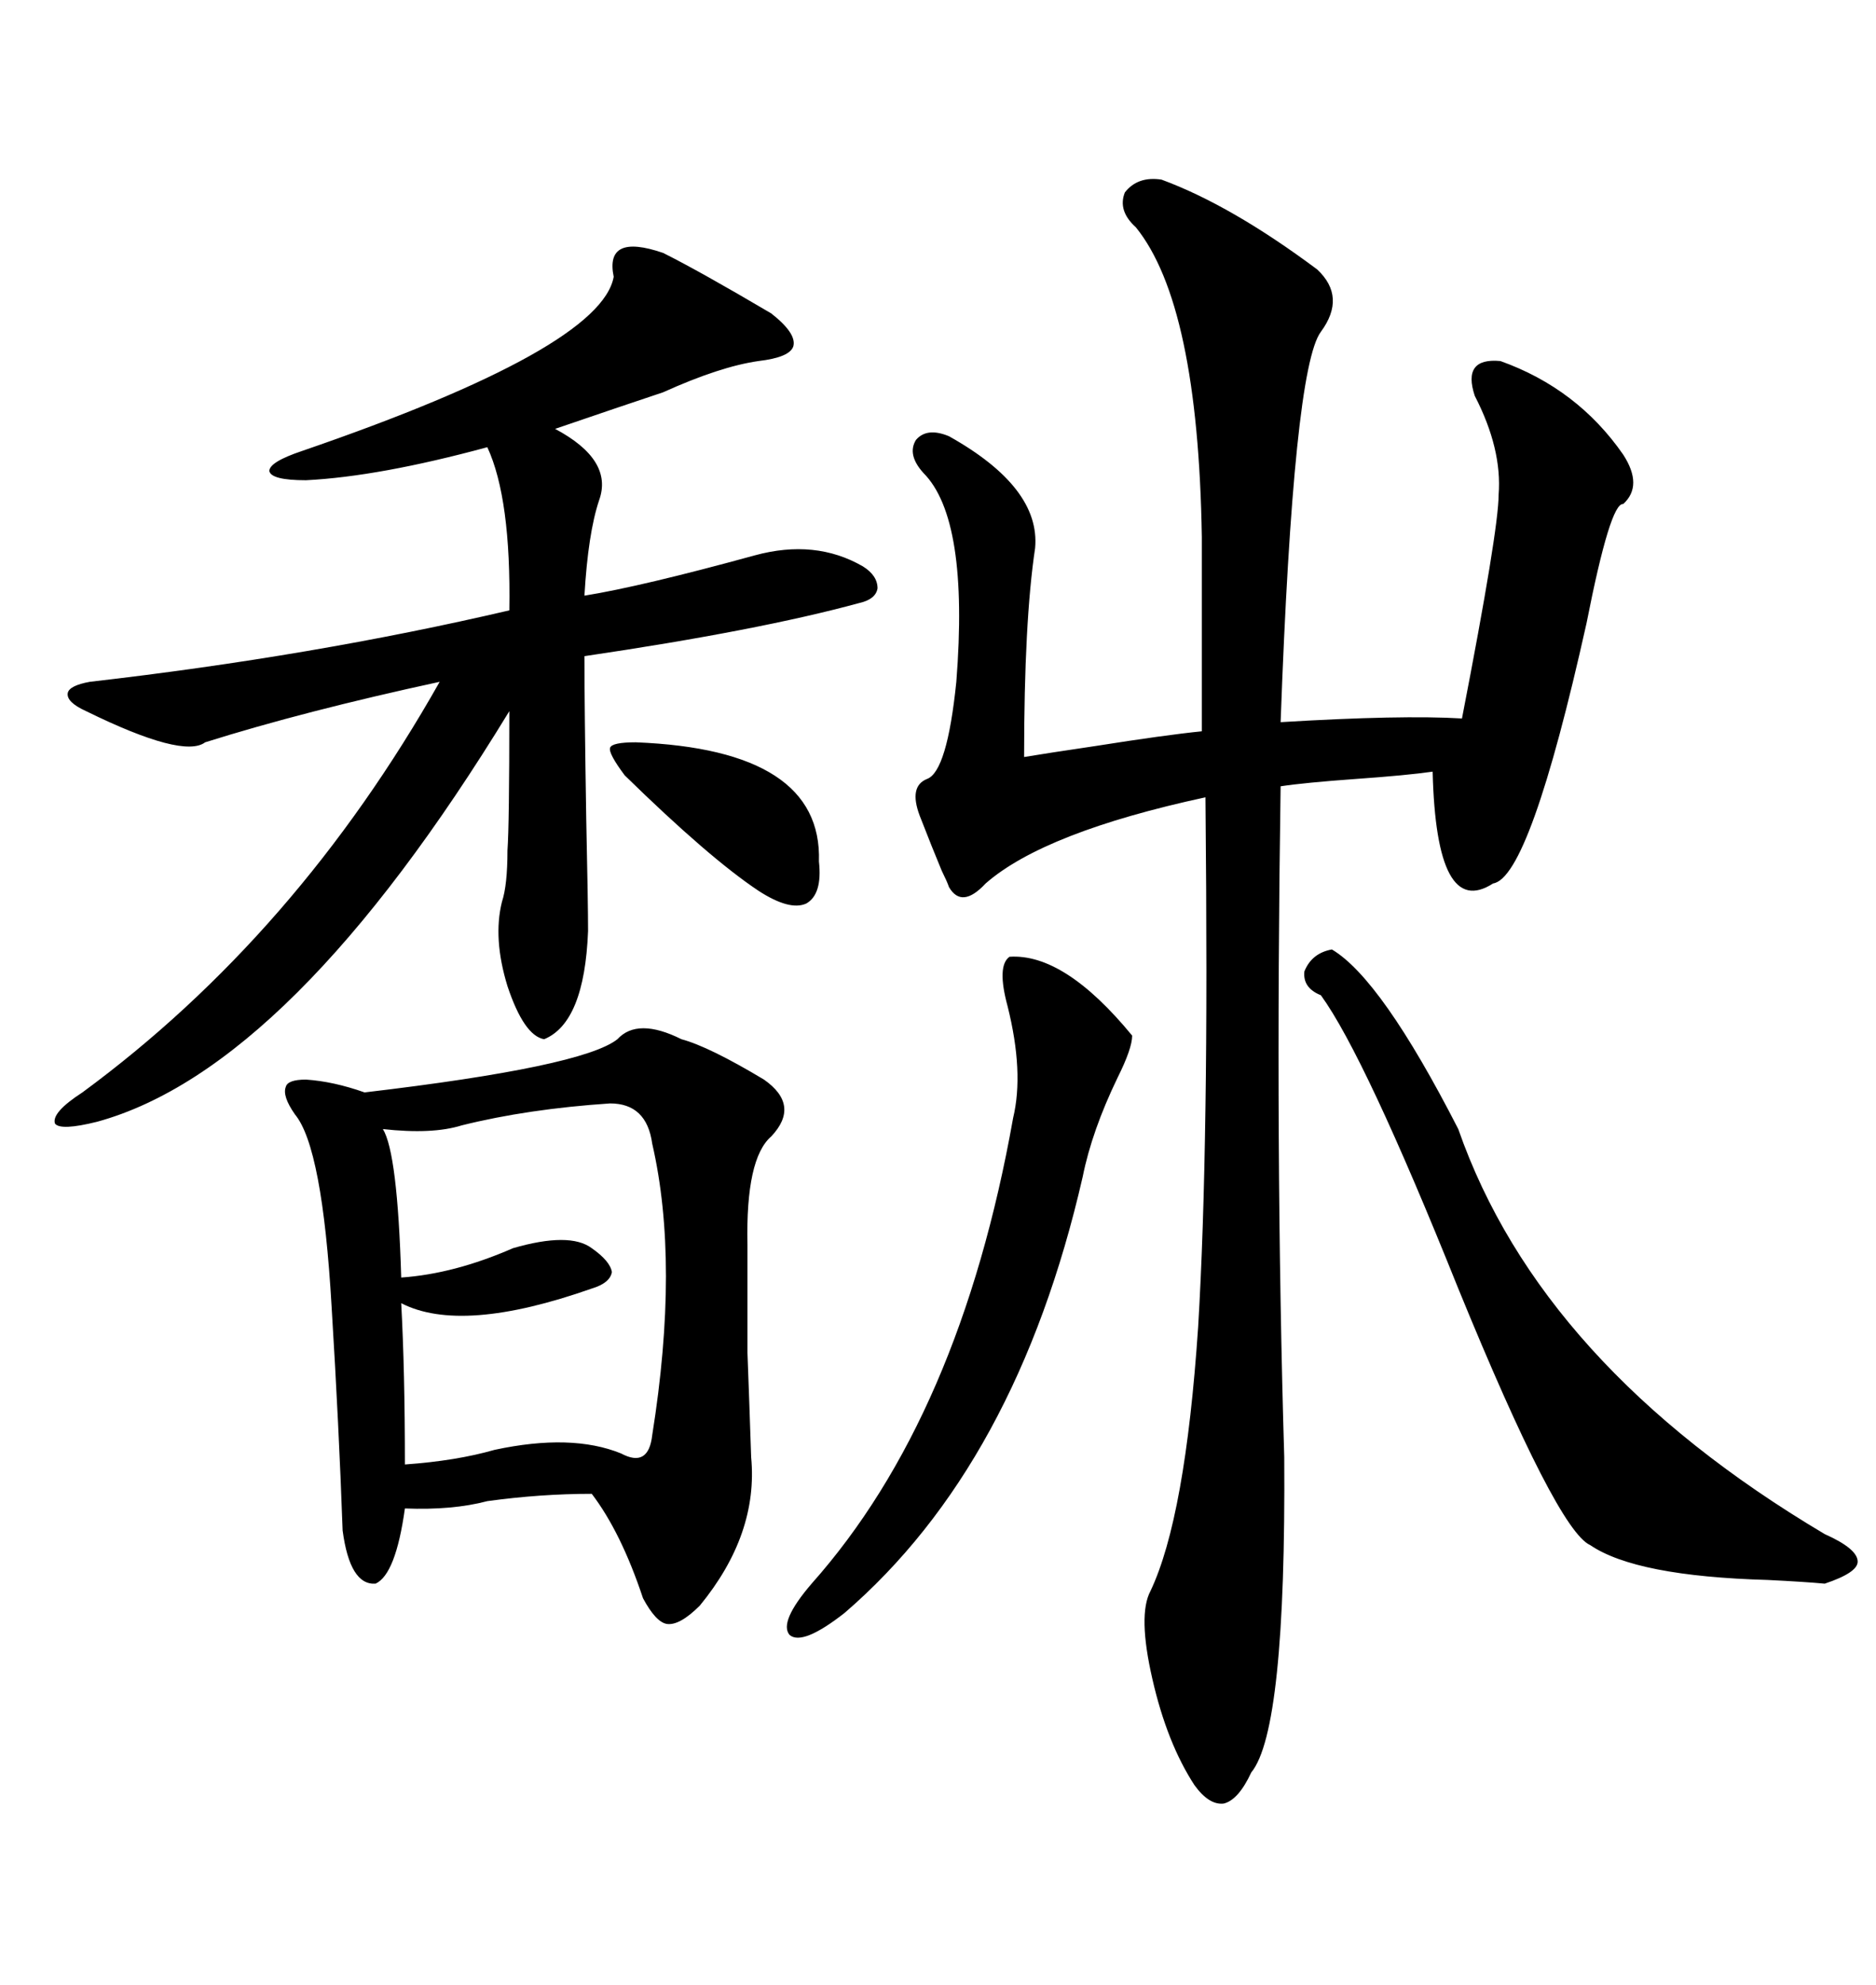 <svg xmlns="http://www.w3.org/2000/svg" xmlns:xlink="http://www.w3.org/1999/xlink" width="300" height="317.285"><path d="M165.53 87.60L165.53 87.60Q163.77 99.32 163.77 121.00L163.77 121.00Q167.29 120.41 175.20 119.24L175.20 119.24Q186.33 117.48 192.19 116.89L192.19 116.89L192.19 85.84Q191.60 48.63 181.64 36.33L181.64 36.33Q178.71 33.69 179.88 30.76L179.88 30.76Q181.93 28.13 185.74 28.71L185.74 28.71Q196.88 32.81 210.64 43.07L210.64 43.07Q215.33 47.46 211.23 53.03L211.23 53.03Q206.84 58.89 204.79 115.43L204.79 115.43Q224.12 114.26 233.79 114.84L233.79 114.84Q239.65 84.67 239.65 79.10L239.65 79.10Q240.23 71.78 235.84 63.28L235.84 63.28Q233.79 57.13 239.94 57.71L239.94 57.71Q252.25 62.11 259.57 72.66L259.57 72.66Q262.79 77.64 259.57 80.57L259.57 80.57Q257.52 80.27 253.71 99.61L253.71 99.61Q244.63 140.33 238.77 141.21L238.77 141.21Q229.69 147.07 229.10 123.34L229.10 123.34Q225 123.93 216.80 124.51L216.80 124.51Q208.59 125.10 204.79 125.68L204.79 125.68Q203.91 184.28 205.37 232.91L205.37 232.91Q205.66 276.56 200.10 283.30L200.10 283.30Q198.05 287.70 195.70 288.28L195.70 288.28Q193.36 288.57 191.02 285.35L191.02 285.35Q186.62 278.61 184.28 268.36L184.28 268.36Q181.93 258.11 183.98 254.30L183.98 254.30Q189.55 242.58 191.60 212.11L191.60 212.11Q192.48 197.46 192.77 176.95L192.77 176.95Q193.07 157.91 192.77 127.44L192.77 127.44Q166.99 133.01 157.62 141.21L157.62 141.21Q153.81 145.31 151.76 141.80L151.76 141.80Q151.46 140.92 150.59 139.16L150.59 139.16Q149.12 135.64 147.07 130.37L147.07 130.37Q145.31 125.68 148.24 124.51L148.24 124.51Q151.46 123.34 152.93 108.98L152.93 108.98Q154.98 82.91 147.66 75.59L147.66 75.59Q145.02 72.66 146.48 70.31L146.48 70.31Q148.24 68.26 151.76 69.73L151.76 69.73Q166.41 77.93 165.53 87.60ZM108.98 166.11L108.98 166.11Q113.38 167.29 122.17 172.56L122.17 172.56Q128.03 176.66 123.34 181.64L123.34 181.64Q119.24 185.16 119.53 198.93L119.53 198.93Q119.53 209.47 119.53 216.21L119.53 216.21Q119.82 223.83 120.12 232.91L120.12 232.91Q121.29 245.21 111.91 256.64L111.91 256.64Q108.69 259.86 106.64 259.57L106.64 259.57Q104.88 259.28 102.83 255.47L102.83 255.47Q99.32 244.92 94.63 238.77L94.63 238.77Q86.43 238.77 77.93 239.94L77.93 239.94Q72.36 241.41 64.75 241.11L64.75 241.11Q63.28 251.66 60.06 253.13L60.06 253.13Q55.96 253.42 54.79 244.63L54.79 244.63Q54.20 227.93 53.03 208.89L53.03 208.89Q51.56 183.40 47.17 178.13L47.17 178.13Q45.12 175.20 45.70 173.73L45.70 173.73Q46.00 172.56 48.93 172.56L48.93 172.56Q53.32 172.85 58.30 174.61L58.30 174.61Q93.16 170.51 98.73 166.11L98.73 166.11Q101.95 162.60 108.98 166.11ZM106.05 40.43L106.05 40.43Q111.91 43.36 123.34 50.10L123.34 50.10Q127.44 53.32 126.86 55.37L126.86 55.37Q126.27 57.13 121.29 57.71L121.29 57.71Q115.14 58.59 106.05 62.70L106.05 62.70Q99.02 65.04 88.77 68.55L88.77 68.55Q98.14 73.54 95.80 79.98L95.80 79.98Q94.04 85.25 93.46 95.21L93.46 95.21Q102.54 93.75 120.70 88.77L120.70 88.77Q130.37 86.13 137.99 90.53L137.99 90.53Q140.33 91.99 140.33 94.04L140.33 94.04Q140.04 95.80 137.40 96.39L137.40 96.39Q121.29 100.78 93.46 104.88L93.46 104.88Q93.46 113.09 93.75 130.96L93.75 130.96Q94.04 144.43 94.04 148.83L94.04 148.83Q93.46 163.48 87.01 166.11L87.01 166.11Q83.79 165.53 81.15 157.62L81.15 157.62Q78.81 150 80.27 144.14L80.27 144.14Q81.15 141.50 81.15 135.94L81.15 135.94Q81.45 131.84 81.45 113.67L81.45 113.67Q46.58 170.80 15.53 179.30L15.53 179.30Q9.67 180.76 8.79 179.59L8.79 179.59Q8.20 177.83 13.18 174.61L13.18 174.61Q47.46 149.41 70.31 108.98L70.31 108.98Q48.63 113.67 32.81 118.65L32.81 118.65Q29.30 121.29 13.77 113.67L13.77 113.67Q10.55 112.21 10.84 110.74L10.84 110.74Q11.13 109.57 14.36 108.98L14.36 108.98Q50.10 104.88 81.45 97.56L81.45 97.56Q81.74 79.69 77.93 71.48L77.93 71.48Q60.64 76.17 48.93 76.76L48.93 76.76Q43.36 76.76 43.07 75.29L43.07 75.29Q43.07 73.83 48.34 72.07L48.34 72.07Q96.09 55.66 98.14 44.24L98.14 44.24Q96.68 37.21 106.05 40.43ZM97.56 176.37L97.56 176.37Q84.38 177.25 73.83 179.88L73.83 179.88Q69.14 181.35 61.23 180.47L61.23 180.47Q63.57 184.28 64.16 204.20L64.16 204.20Q72.66 203.61 82.03 199.51L82.03 199.51Q91.11 196.88 94.63 199.51L94.63 199.51Q97.56 201.56 97.85 203.32L97.85 203.32Q97.56 205.08 94.63 205.96L94.63 205.96Q73.83 213.28 64.16 208.30L64.16 208.30Q64.75 219.14 64.75 234.08L64.75 234.08Q72.95 233.50 79.10 231.74L79.10 231.74Q91.41 229.10 99.32 232.32L99.32 232.32Q103.71 234.67 104.30 229.39L104.30 229.39Q108.69 201.86 104.30 182.81L104.30 182.81Q103.42 176.37 97.56 176.37ZM212.99 151.76L212.99 151.76Q220.90 156.45 233.20 180.47L233.20 180.47Q246.39 218.26 291.80 245.21L291.80 245.21Q297.07 247.56 297.07 249.61L297.07 249.61Q297.07 251.37 291.80 253.13L291.80 253.13Q288.57 252.83 282.71 252.54L282.71 252.54Q261.62 251.95 254.30 246.97L254.30 246.97Q249.02 244.63 233.20 205.96L233.20 205.96Q218.26 168.75 211.23 159.08L211.23 159.08Q208.30 157.91 208.59 155.27L208.59 155.27Q209.77 152.34 212.99 151.76ZM161.43 152.93L161.43 152.93Q170.21 152.34 181.05 165.53L181.05 165.53Q181.05 167.58 178.71 172.27L178.71 172.27Q174.61 180.76 173.14 188.09L173.14 188.09Q162.60 234.08 135.06 257.81L135.06 257.81Q128.32 263.09 126.27 261.33L126.27 261.33Q124.51 259.28 129.79 253.13L129.79 253.13Q153.52 226.46 162.01 178.71L162.01 178.71Q163.77 171.39 161.13 160.84L161.13 160.84Q159.38 154.39 161.43 152.93ZM101.66 118.65L101.66 118.65Q131.54 119.82 130.96 137.70L130.96 137.70Q131.54 142.97 128.91 144.43L128.91 144.43Q126.27 145.61 121.29 142.38L121.29 142.38Q113.38 137.11 99.90 123.93L99.90 123.93Q97.27 120.41 97.56 119.53L97.56 119.53Q97.85 118.65 101.66 118.65Z"/></svg>